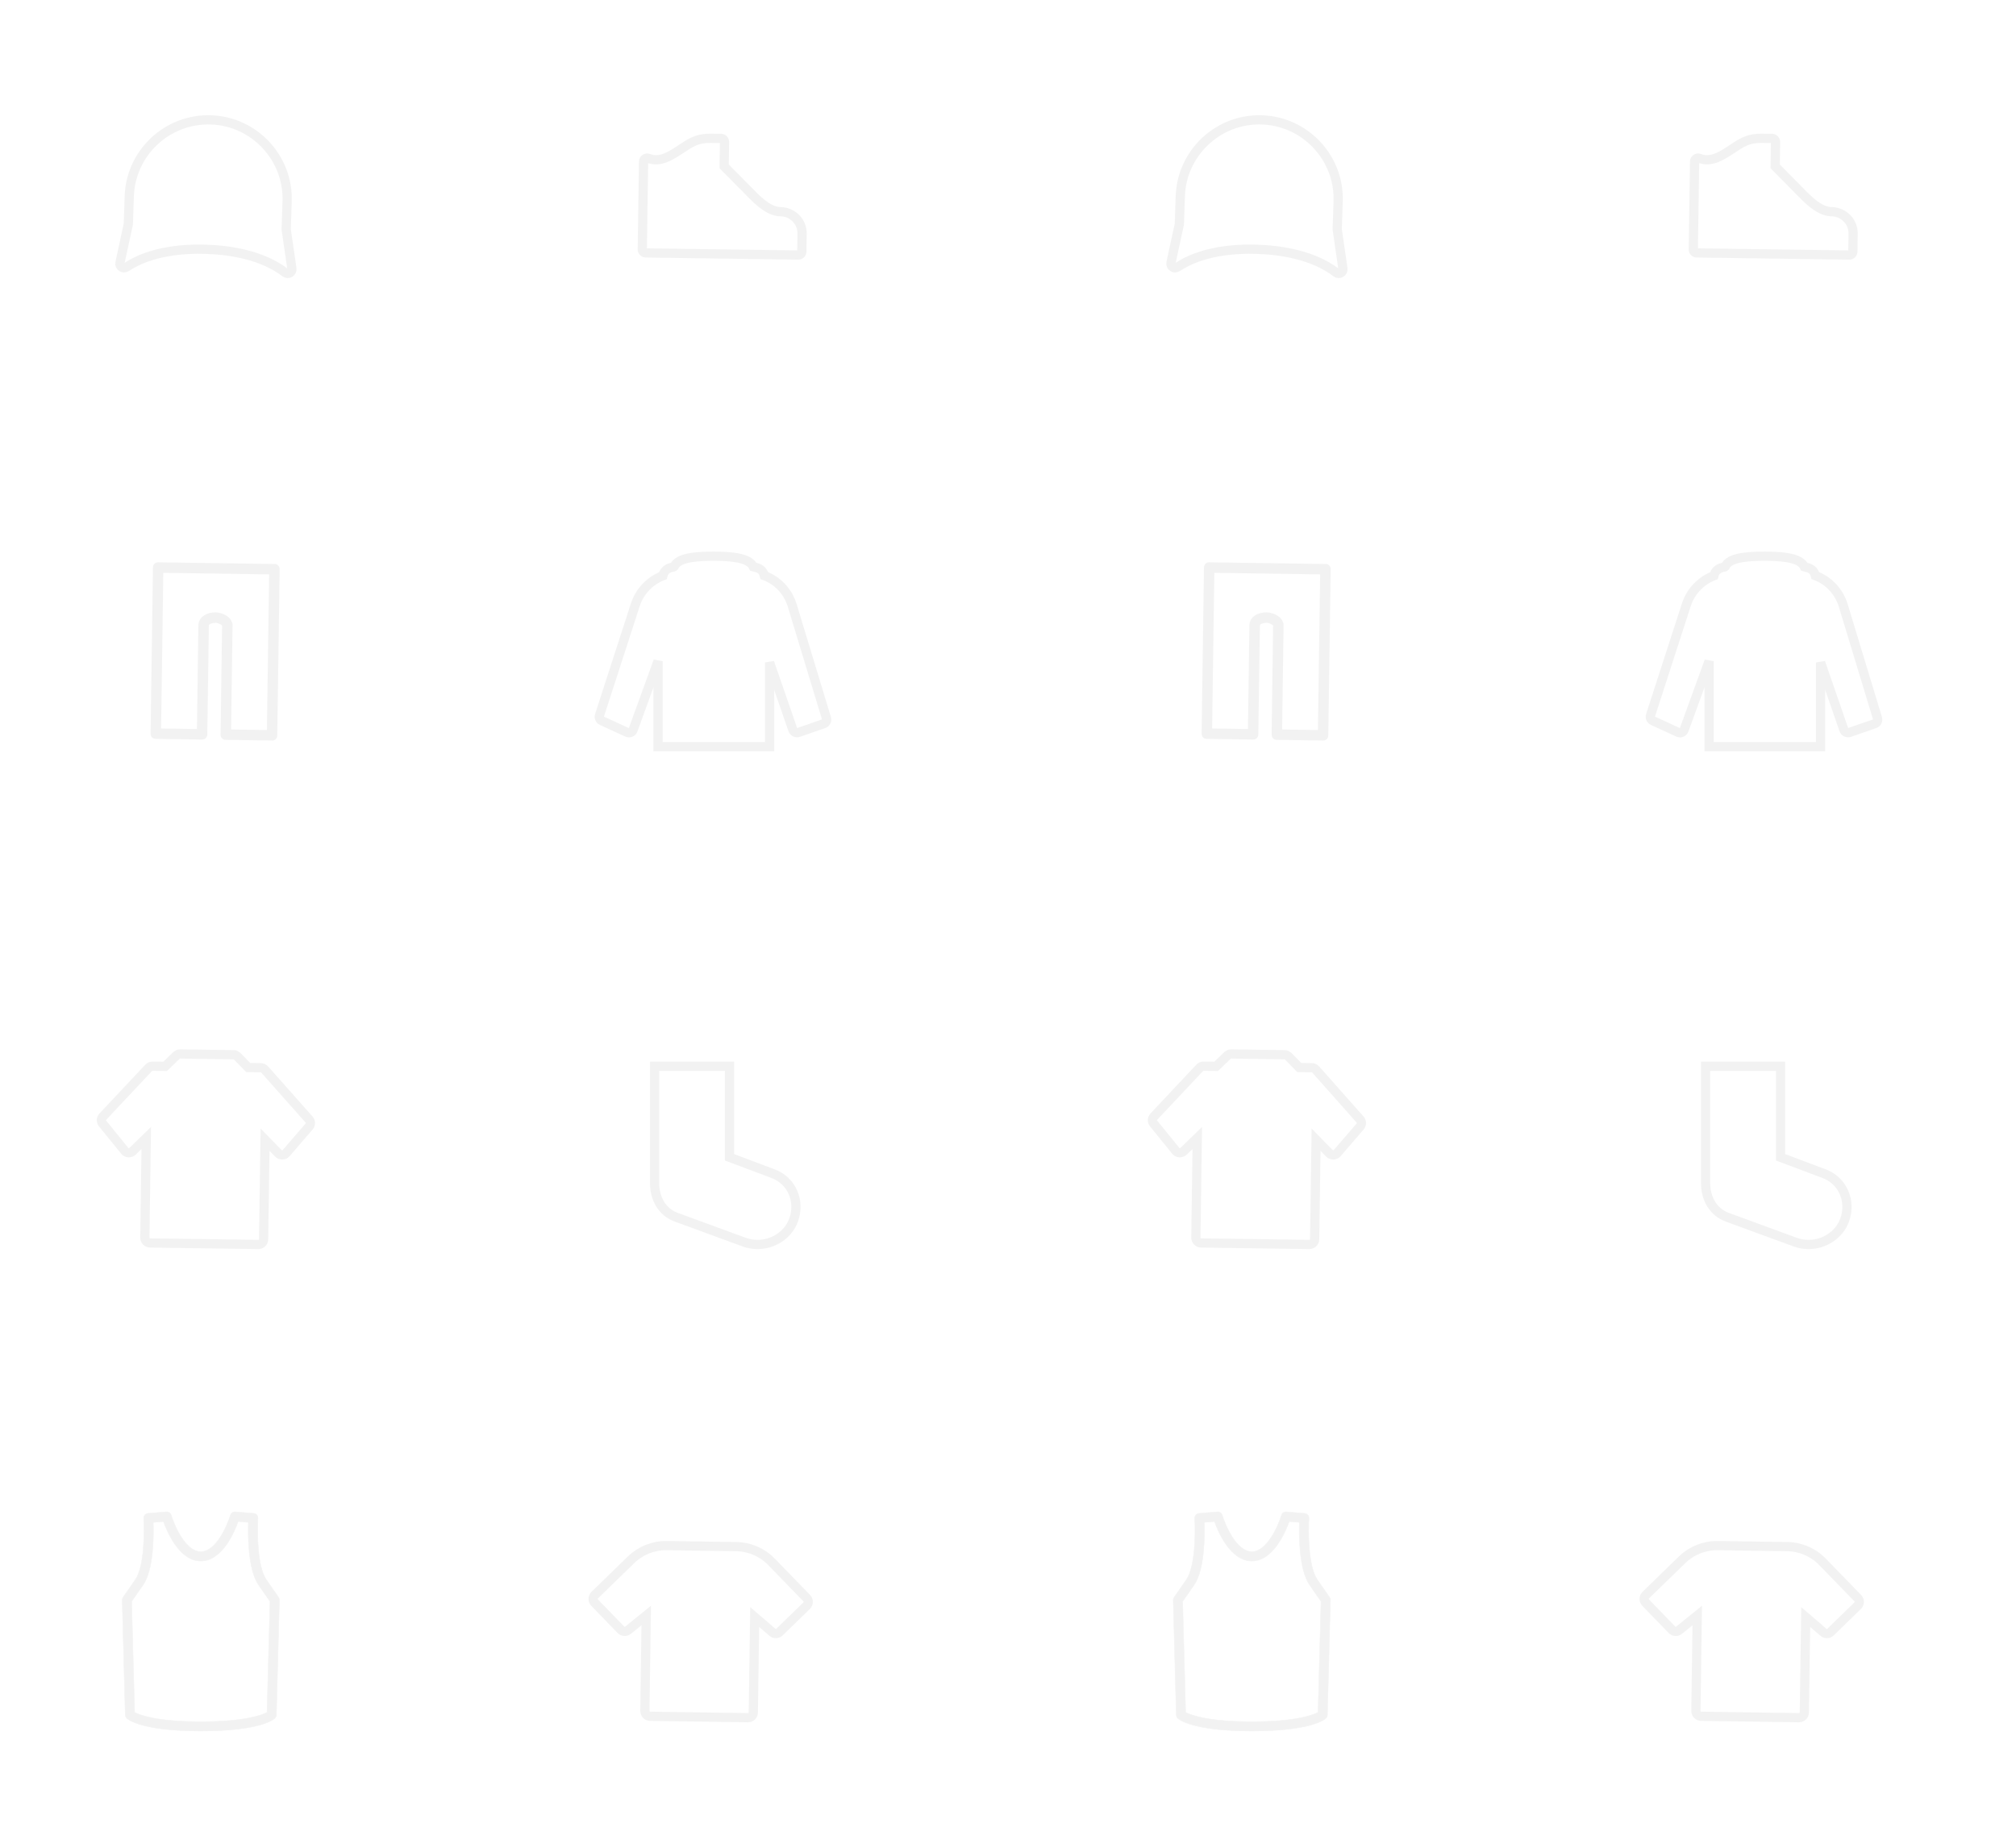 <?xml version="1.0" encoding="UTF-8"?>
<svg width="328px" height="300px" viewBox="0 0 328 300" version="1.1" xmlns="http://www.w3.org/2000/svg" xmlns:xlink="http://www.w3.org/1999/xlink">
    <!-- Generator: Sketch 47.1 (45422) - http://www.bohemiancoding.com/sketch -->
    <title>Artboard</title>
    <desc>Created with Sketch.</desc>
    <defs></defs>
    <g id="Page-2" stroke="none" stroke-width="1" fill="none" fill-rule="evenodd" opacity="0.5">
        <g id="Artboard">
            <g id="Page-1" transform="translate(75.5, 151) rotate(-90) translate(-75.5, -151) translate(-56, 92)">
                <g id="Group-5" transform="translate(0, 3)" opacity="0.101">
                    <path d="M34.785,5.432 L34.925,7.093 C33.222,7.705 28.49,9.707 28.49,13.174 C28.49,16.637 33.222,18.643 34.925,19.25 L34.785,20.911 C32.746,20.846 27.104,20.823 24.579,22.582 L21.919,24.43 L3.869,23.949 C3.463,23.198 2.347,20.491 2.347,13.169 C2.347,5.857 3.463,3.15 3.869,2.399 L21.919,1.913 L24.579,3.766 C27.104,5.525 32.746,5.502 34.785,5.432 L34.785,5.432 Z M22.582,0.523 C22.447,0.434 22.293,0.383 22.129,0.387 L3.439,0.882 C3.239,0.891 3.052,0.975 2.912,1.115 C2.702,1.339 0.831,3.551 0.831,13.169 C0.831,22.797 2.697,25.004 2.912,25.228 C3.052,25.368 3.239,25.452 3.439,25.461 L22.129,25.956 C22.293,25.961 22.447,25.914 22.582,25.821 L25.452,23.828 C27.617,22.321 33.39,22.335 35.434,22.465 C35.845,22.493 36.204,22.185 36.241,21.77 L36.489,18.779 C36.517,18.424 36.293,18.093 35.947,17.99 C34.3,17.495 30.011,15.666 30.011,13.174 C30.011,10.682 34.3,8.848 35.947,8.358 C36.293,8.251 36.517,7.924 36.489,7.565 L36.241,4.573 C36.204,4.163 35.845,3.85 35.434,3.878 C33.39,4.009 27.622,4.027 25.452,2.515 L22.582,0.523 Z" id="Fill-1" fill="#000000"></path>
                    <path d="M34.785,5.432 L34.925,7.093 C33.222,7.705 28.49,9.707 28.49,13.174 C28.49,16.637 33.222,18.643 34.925,19.25 L34.785,20.911 C32.746,20.846 27.104,20.823 24.579,22.582 L21.919,24.43 L3.869,23.949 C3.463,23.198 2.347,20.491 2.347,13.169 C2.347,5.857 3.463,3.15 3.869,2.399 L21.919,1.913 L24.579,3.766 C27.104,5.525 32.746,5.502 34.785,5.432 Z M22.582,0.523 C22.447,0.434 22.293,0.383 22.129,0.387 L3.439,0.882 C3.239,0.891 3.052,0.975 2.912,1.115 C2.702,1.339 0.831,3.551 0.831,13.169 C0.831,22.797 2.697,25.004 2.912,25.228 C3.052,25.368 3.239,25.452 3.439,25.461 L22.129,25.956 C22.293,25.961 22.447,25.914 22.582,25.821 L25.452,23.828 C27.617,22.321 33.39,22.335 35.434,22.465 C35.845,22.493 36.204,22.185 36.241,21.77 L36.489,18.779 C36.517,18.424 36.293,18.093 35.947,17.99 C34.3,17.495 30.011,15.666 30.011,13.174 C30.011,10.682 34.3,8.848 35.947,8.358 C36.293,8.251 36.517,7.924 36.489,7.565 L36.241,4.573 C36.204,4.163 35.845,3.85 35.434,3.878 C33.39,4.009 27.622,4.027 25.452,2.515 L22.582,0.523 Z" id="Stroke-3" stroke="#000000" stroke-width="0.072"></path>
                </g>
                <path d="M94.184,102.195 L91.563,109.168 C90.445,112.334 87.03,113.754 83.935,112.605 C81.508,111.708 80,109.258 80,106.766 C80,106.073 80.116,105.318 80.357,104.64 L84.403,93.612 C85.252,91.201 87.494,90 90.004,90 L109,90 L109,102.195 L94.184,102.195 Z" id="Stroke-6" stroke="#000000" stroke-width="1.5" opacity="0.101"></path>
                <path d="M108.471,26.562 C108.652,26.404 108.759,26.171 108.759,25.929 L108.791,23.89 L110.657,22.064 C110.675,22.046 110.666,22.023 110.684,22.004 C110.791,21.878 110.875,21.734 110.875,21.557 L110.875,21.552 L111,12.757 C111,12.58 110.926,12.431 110.819,12.3 C110.805,12.286 110.81,12.259 110.796,12.245 L108.982,10.368 L109.014,8.329 C109.014,8.082 108.917,7.849 108.74,7.686 L100.806,0.236 C100.495,-0.062 100.008,-0.08 99.678,0.194 L95.238,3.798 C95.052,3.952 94.936,4.175 94.922,4.413 C94.955,4.702 94.992,4.892 95.164,5.065 L97.326,7.295 L81.118,7.067 C80.65,7.058 80.255,7.444 80.246,7.914 L80,25.515 C79.991,25.99 80.371,26.385 80.845,26.39 L97.052,26.623 L94.83,28.793 C94.649,28.965 94.598,29.156 94.565,29.435 C94.57,29.673 94.681,29.905 94.867,30.059 L99.2,33.793 C99.521,34.073 100.008,34.068 100.328,33.784 L108.471,26.562 Z" id="Stroke-10" stroke="#000000" stroke-width="1.5" opacity="0.101"></path>
                <path d="M28.379,109 C29.91,107.513 30.804,105.44 30.836,103.302 L30.999,91.945 C31.032,89.811 30.194,87.716 28.705,86.187 L22.944,80.261 C22.609,79.918 22.06,79.913 21.716,80.248 L17.309,84.518 C16.979,84.839 16.951,85.346 17.239,85.694 L19.626,88.64 L4.112,88.422 C3.633,88.413 3.237,88.794 3.228,89.277 L3,105.184 C2.995,105.663 3.377,106.058 3.861,106.063 L19.375,106.286 L16.904,109.162 C16.602,109.502 16.62,110.013 16.941,110.334 L21.218,114.734 C21.557,115.083 22.107,115.088 22.451,114.753 L28.379,109 Z" id="Stroke-14" stroke="#000000" stroke-width="1.5" opacity="0.101"></path>
                <path d="M165.604,117.971 L184.005,112.387 C186.284,111.691 188.055,109.979 188.833,107.864 C189.854,107.619 190.096,106.821 190.188,106.366 C190.224,106.181 190.256,106.074 190.256,106.074 C191.46,105.531 192,103.546 192,99.608 C192,95.62 191.478,93.685 190.279,93.171 C190.256,93.147 190.229,93.036 190.188,92.846 C190.096,92.391 189.849,91.594 188.819,91.343 C188.041,89.289 186.312,87.582 184.088,86.863 L166.08,81.033 C165.741,80.926 165.375,81.088 165.224,81.413 L163.329,85.532 C163.151,85.912 163.339,86.362 163.727,86.501 L174.921,90.564 L161,90.564 L161,108.708 L174.706,108.708 L163.746,112.498 C163.38,112.628 163.183,113.041 163.316,113.412 L164.743,117.526 C164.862,117.883 165.242,118.078 165.604,117.971 Z" id="Stroke-20" stroke="#000000" stroke-width="1.5" opacity="0.101"></path>
                <path d="M163.092,8 C162.645,8 162.277,8.359 162.272,8.809 L162.161,16.397 C162.157,16.848 162.516,17.22 162.972,17.225 L180.722,17.482 C180.985,17.482 181.16,18.13 181.155,18.567 C181.151,19.012 180.842,19.582 180.69,19.633 L162.94,19.389 L162.926,19.389 C162.484,19.389 162.115,19.748 162.111,20.194 L162,27.782 C161.991,28.228 162.355,28.605 162.806,28.609 L189.894,29 L189.908,29 C190.355,29 190.723,28.637 190.728,28.196 L191,9.218 C191.009,8.768 190.645,8.391 190.189,8.386 L163.101,8 L163.092,8 Z M163.963,9.71 L189.286,10.068 L189.037,27.286 L163.714,26.927 L163.797,21.099 L180.667,21.334 L180.98,21.334 L181.27,21.232 C182.45,20.805 182.85,19.27 182.86,18.59 C182.878,17.215 182.164,15.804 180.75,15.777 L163.875,15.542 L163.963,9.71 L163.963,9.71 Z" id="Fill-22" fill="#000000" opacity="0.101"></path>
                <path d="M248.055,110.485 C248.077,108.811 249.425,107.252 250.881,105.813 L255.431,101.32 L259.405,101.376 C259.555,101.376 259.7,101.32 259.809,101.21 C259.909,101.113 259.968,100.97 259.977,100.804 C259.973,100.541 259.982,100.278 259.986,100.015 C260.018,98.839 260.045,97.607 259.464,96.335 C259.16,95.666 258.725,95.015 258.262,94.314 C257.151,92.64 255.998,90.906 256.738,88.982 C256.806,88.812 256.783,88.613 256.679,88.461 C256.579,88.304 256.407,88.212 256.225,88.208 L241.912,88 C241.603,87.995 241.349,88.249 241.345,88.563 L241.336,89.282 L241,113.377 C240.996,113.691 241.245,113.949 241.549,113.954 L244.498,114 C246.43,114.027 248.027,112.45 248.055,110.485 Z" id="Stroke-24" stroke="#000000" stroke-width="1.5" opacity="0.101"></path>
                <path d="M245.177,30.062 L249.704,30.214 C256.788,30.463 262.748,24.901 262.993,17.82 C263.232,10.739 257.668,4.781 250.584,4.532 L246.038,4.381 L239.746,3.018 C239.475,2.953 239.194,3.068 239.037,3.299 C238.959,3.409 238.922,3.533 238.917,3.662 C238.913,3.8 238.95,3.939 239.033,4.063 C241.663,8.045 242.063,13.349 241.934,17.097 C241.805,20.845 241.041,26.107 238.144,29.901 C237.973,30.122 237.95,30.421 238.098,30.661 C238.236,30.905 238.507,31.034 238.784,30.992 L245.177,30.062 Z" id="Stroke-26" stroke="#000000" stroke-width="1.5" opacity="0.101"></path>
            </g>
            <g id="Page-1" transform="translate(246.5, 151) rotate(-90) translate(-246.5, -151) translate(115, 92)">
                <g id="Group-5" transform="translate(0, 3)" opacity="0.101">
                    <path d="M34.785,5.432 L34.925,7.093 C33.222,7.705 28.49,9.707 28.49,13.174 C28.49,16.637 33.222,18.643 34.925,19.25 L34.785,20.911 C32.746,20.846 27.104,20.823 24.579,22.582 L21.919,24.43 L3.869,23.949 C3.463,23.198 2.347,20.491 2.347,13.169 C2.347,5.857 3.463,3.15 3.869,2.399 L21.919,1.913 L24.579,3.766 C27.104,5.525 32.746,5.502 34.785,5.432 L34.785,5.432 Z M22.582,0.523 C22.447,0.434 22.293,0.383 22.129,0.387 L3.439,0.882 C3.239,0.891 3.052,0.975 2.912,1.115 C2.702,1.339 0.831,3.551 0.831,13.169 C0.831,22.797 2.697,25.004 2.912,25.228 C3.052,25.368 3.239,25.452 3.439,25.461 L22.129,25.956 C22.293,25.961 22.447,25.914 22.582,25.821 L25.452,23.828 C27.617,22.321 33.39,22.335 35.434,22.465 C35.845,22.493 36.204,22.185 36.241,21.77 L36.489,18.779 C36.517,18.424 36.293,18.093 35.947,17.99 C34.3,17.495 30.011,15.666 30.011,13.174 C30.011,10.682 34.3,8.848 35.947,8.358 C36.293,8.251 36.517,7.924 36.489,7.565 L36.241,4.573 C36.204,4.163 35.845,3.85 35.434,3.878 C33.39,4.009 27.622,4.027 25.452,2.515 L22.582,0.523 Z" id="Fill-1" fill="#000000"></path>
                    <path d="M34.785,5.432 L34.925,7.093 C33.222,7.705 28.49,9.707 28.49,13.174 C28.49,16.637 33.222,18.643 34.925,19.25 L34.785,20.911 C32.746,20.846 27.104,20.823 24.579,22.582 L21.919,24.43 L3.869,23.949 C3.463,23.198 2.347,20.491 2.347,13.169 C2.347,5.857 3.463,3.15 3.869,2.399 L21.919,1.913 L24.579,3.766 C27.104,5.525 32.746,5.502 34.785,5.432 Z M22.582,0.523 C22.447,0.434 22.293,0.383 22.129,0.387 L3.439,0.882 C3.239,0.891 3.052,0.975 2.912,1.115 C2.702,1.339 0.831,3.551 0.831,13.169 C0.831,22.797 2.697,25.004 2.912,25.228 C3.052,25.368 3.239,25.452 3.439,25.461 L22.129,25.956 C22.293,25.961 22.447,25.914 22.582,25.821 L25.452,23.828 C27.617,22.321 33.39,22.335 35.434,22.465 C35.845,22.493 36.204,22.185 36.241,21.77 L36.489,18.779 C36.517,18.424 36.293,18.093 35.947,17.99 C34.3,17.495 30.011,15.666 30.011,13.174 C30.011,10.682 34.3,8.848 35.947,8.358 C36.293,8.251 36.517,7.924 36.489,7.565 L36.241,4.573 C36.204,4.163 35.845,3.85 35.434,3.878 C33.39,4.009 27.622,4.027 25.452,2.515 L22.582,0.523 Z" id="Stroke-3" stroke="#000000" stroke-width="0.072"></path>
                </g>
                <path d="M94.184,102.195 L91.563,109.168 C90.445,112.334 87.03,113.754 83.935,112.605 C81.508,111.708 80,109.258 80,106.766 C80,106.073 80.116,105.318 80.357,104.64 L84.403,93.612 C85.252,91.201 87.494,90 90.004,90 L109,90 L109,102.195 L94.184,102.195 Z" id="Stroke-6" stroke="#000000" stroke-width="1.5" opacity="0.101"></path>
                <path d="M108.471,26.562 C108.652,26.404 108.759,26.171 108.759,25.929 L108.791,23.89 L110.657,22.064 C110.675,22.046 110.666,22.023 110.684,22.004 C110.791,21.878 110.875,21.734 110.875,21.557 L110.875,21.552 L111,12.757 C111,12.58 110.926,12.431 110.819,12.3 C110.805,12.286 110.81,12.259 110.796,12.245 L108.982,10.368 L109.014,8.329 C109.014,8.082 108.917,7.849 108.74,7.686 L100.806,0.236 C100.495,-0.062 100.008,-0.08 99.678,0.194 L95.238,3.798 C95.052,3.952 94.936,4.175 94.922,4.413 C94.955,4.702 94.992,4.892 95.164,5.065 L97.326,7.295 L81.118,7.067 C80.65,7.058 80.255,7.444 80.246,7.914 L80,25.515 C79.991,25.99 80.371,26.385 80.845,26.39 L97.052,26.623 L94.83,28.793 C94.649,28.965 94.598,29.156 94.565,29.435 C94.57,29.673 94.681,29.905 94.867,30.059 L99.2,33.793 C99.521,34.073 100.008,34.068 100.328,33.784 L108.471,26.562 Z" id="Stroke-10" stroke="#000000" stroke-width="1.5" opacity="0.101"></path>
                <path d="M28.379,109 C29.91,107.513 30.804,105.44 30.836,103.302 L30.999,91.945 C31.032,89.811 30.194,87.716 28.705,86.187 L22.944,80.261 C22.609,79.918 22.06,79.913 21.716,80.248 L17.309,84.518 C16.979,84.839 16.951,85.346 17.239,85.694 L19.626,88.64 L4.112,88.422 C3.633,88.413 3.237,88.794 3.228,89.277 L3,105.184 C2.995,105.663 3.377,106.058 3.861,106.063 L19.375,106.286 L16.904,109.162 C16.602,109.502 16.62,110.013 16.941,110.334 L21.218,114.734 C21.557,115.083 22.107,115.088 22.451,114.753 L28.379,109 Z" id="Stroke-14" stroke="#000000" stroke-width="1.5" opacity="0.101"></path>
                <path d="M165.604,117.971 L184.005,112.387 C186.284,111.691 188.055,109.979 188.833,107.864 C189.854,107.619 190.096,106.821 190.188,106.366 C190.224,106.181 190.256,106.074 190.256,106.074 C191.46,105.531 192,103.546 192,99.608 C192,95.62 191.478,93.685 190.279,93.171 C190.256,93.147 190.229,93.036 190.188,92.846 C190.096,92.391 189.849,91.594 188.819,91.343 C188.041,89.289 186.312,87.582 184.088,86.863 L166.08,81.033 C165.741,80.926 165.375,81.088 165.224,81.413 L163.329,85.532 C163.151,85.912 163.339,86.362 163.727,86.501 L174.921,90.564 L161,90.564 L161,108.708 L174.706,108.708 L163.746,112.498 C163.38,112.628 163.183,113.041 163.316,113.412 L164.743,117.526 C164.862,117.883 165.242,118.078 165.604,117.971 Z" id="Stroke-20" stroke="#000000" stroke-width="1.5" opacity="0.101"></path>
                <path d="M163.092,8 C162.645,8 162.277,8.359 162.272,8.809 L162.161,16.397 C162.157,16.848 162.516,17.22 162.972,17.225 L180.722,17.482 C180.985,17.482 181.16,18.13 181.155,18.567 C181.151,19.012 180.842,19.582 180.69,19.633 L162.94,19.389 L162.926,19.389 C162.484,19.389 162.115,19.748 162.111,20.194 L162,27.782 C161.991,28.228 162.355,28.605 162.806,28.609 L189.894,29 L189.908,29 C190.355,29 190.723,28.637 190.728,28.196 L191,9.218 C191.009,8.768 190.645,8.391 190.189,8.386 L163.101,8 L163.092,8 Z M163.963,9.71 L189.286,10.068 L189.037,27.286 L163.714,26.927 L163.797,21.099 L180.667,21.334 L180.98,21.334 L181.27,21.232 C182.45,20.805 182.85,19.27 182.86,18.59 C182.878,17.215 182.164,15.804 180.75,15.777 L163.875,15.542 L163.963,9.71 L163.963,9.71 Z" id="Fill-22" fill="#000000" opacity="0.101"></path>
                <path d="M248.055,110.485 C248.077,108.811 249.425,107.252 250.881,105.813 L255.431,101.32 L259.405,101.376 C259.555,101.376 259.7,101.32 259.809,101.21 C259.909,101.113 259.968,100.97 259.977,100.804 C259.973,100.541 259.982,100.278 259.986,100.015 C260.018,98.839 260.045,97.607 259.464,96.335 C259.16,95.666 258.725,95.015 258.262,94.314 C257.151,92.64 255.998,90.906 256.738,88.982 C256.806,88.812 256.783,88.613 256.679,88.461 C256.579,88.304 256.407,88.212 256.225,88.208 L241.912,88 C241.603,87.995 241.349,88.249 241.345,88.563 L241.336,89.282 L241,113.377 C240.996,113.691 241.245,113.949 241.549,113.954 L244.498,114 C246.43,114.027 248.027,112.45 248.055,110.485 Z" id="Stroke-24" stroke="#000000" stroke-width="1.5" opacity="0.101"></path>
                <path d="M245.177,30.062 L249.704,30.214 C256.788,30.463 262.748,24.901 262.993,17.82 C263.232,10.739 257.668,4.781 250.584,4.532 L246.038,4.381 L239.746,3.018 C239.475,2.953 239.194,3.068 239.037,3.299 C238.959,3.409 238.922,3.533 238.917,3.662 C238.913,3.8 238.95,3.939 239.033,4.063 C241.663,8.045 242.063,13.349 241.934,17.097 C241.805,20.845 241.041,26.107 238.144,29.901 C237.973,30.122 237.95,30.421 238.098,30.661 C238.236,30.905 238.507,31.034 238.784,30.992 L245.177,30.062 Z" id="Stroke-26" stroke="#000000" stroke-width="1.5" opacity="0.101"></path>
            </g>
        </g>
    </g>
</svg>